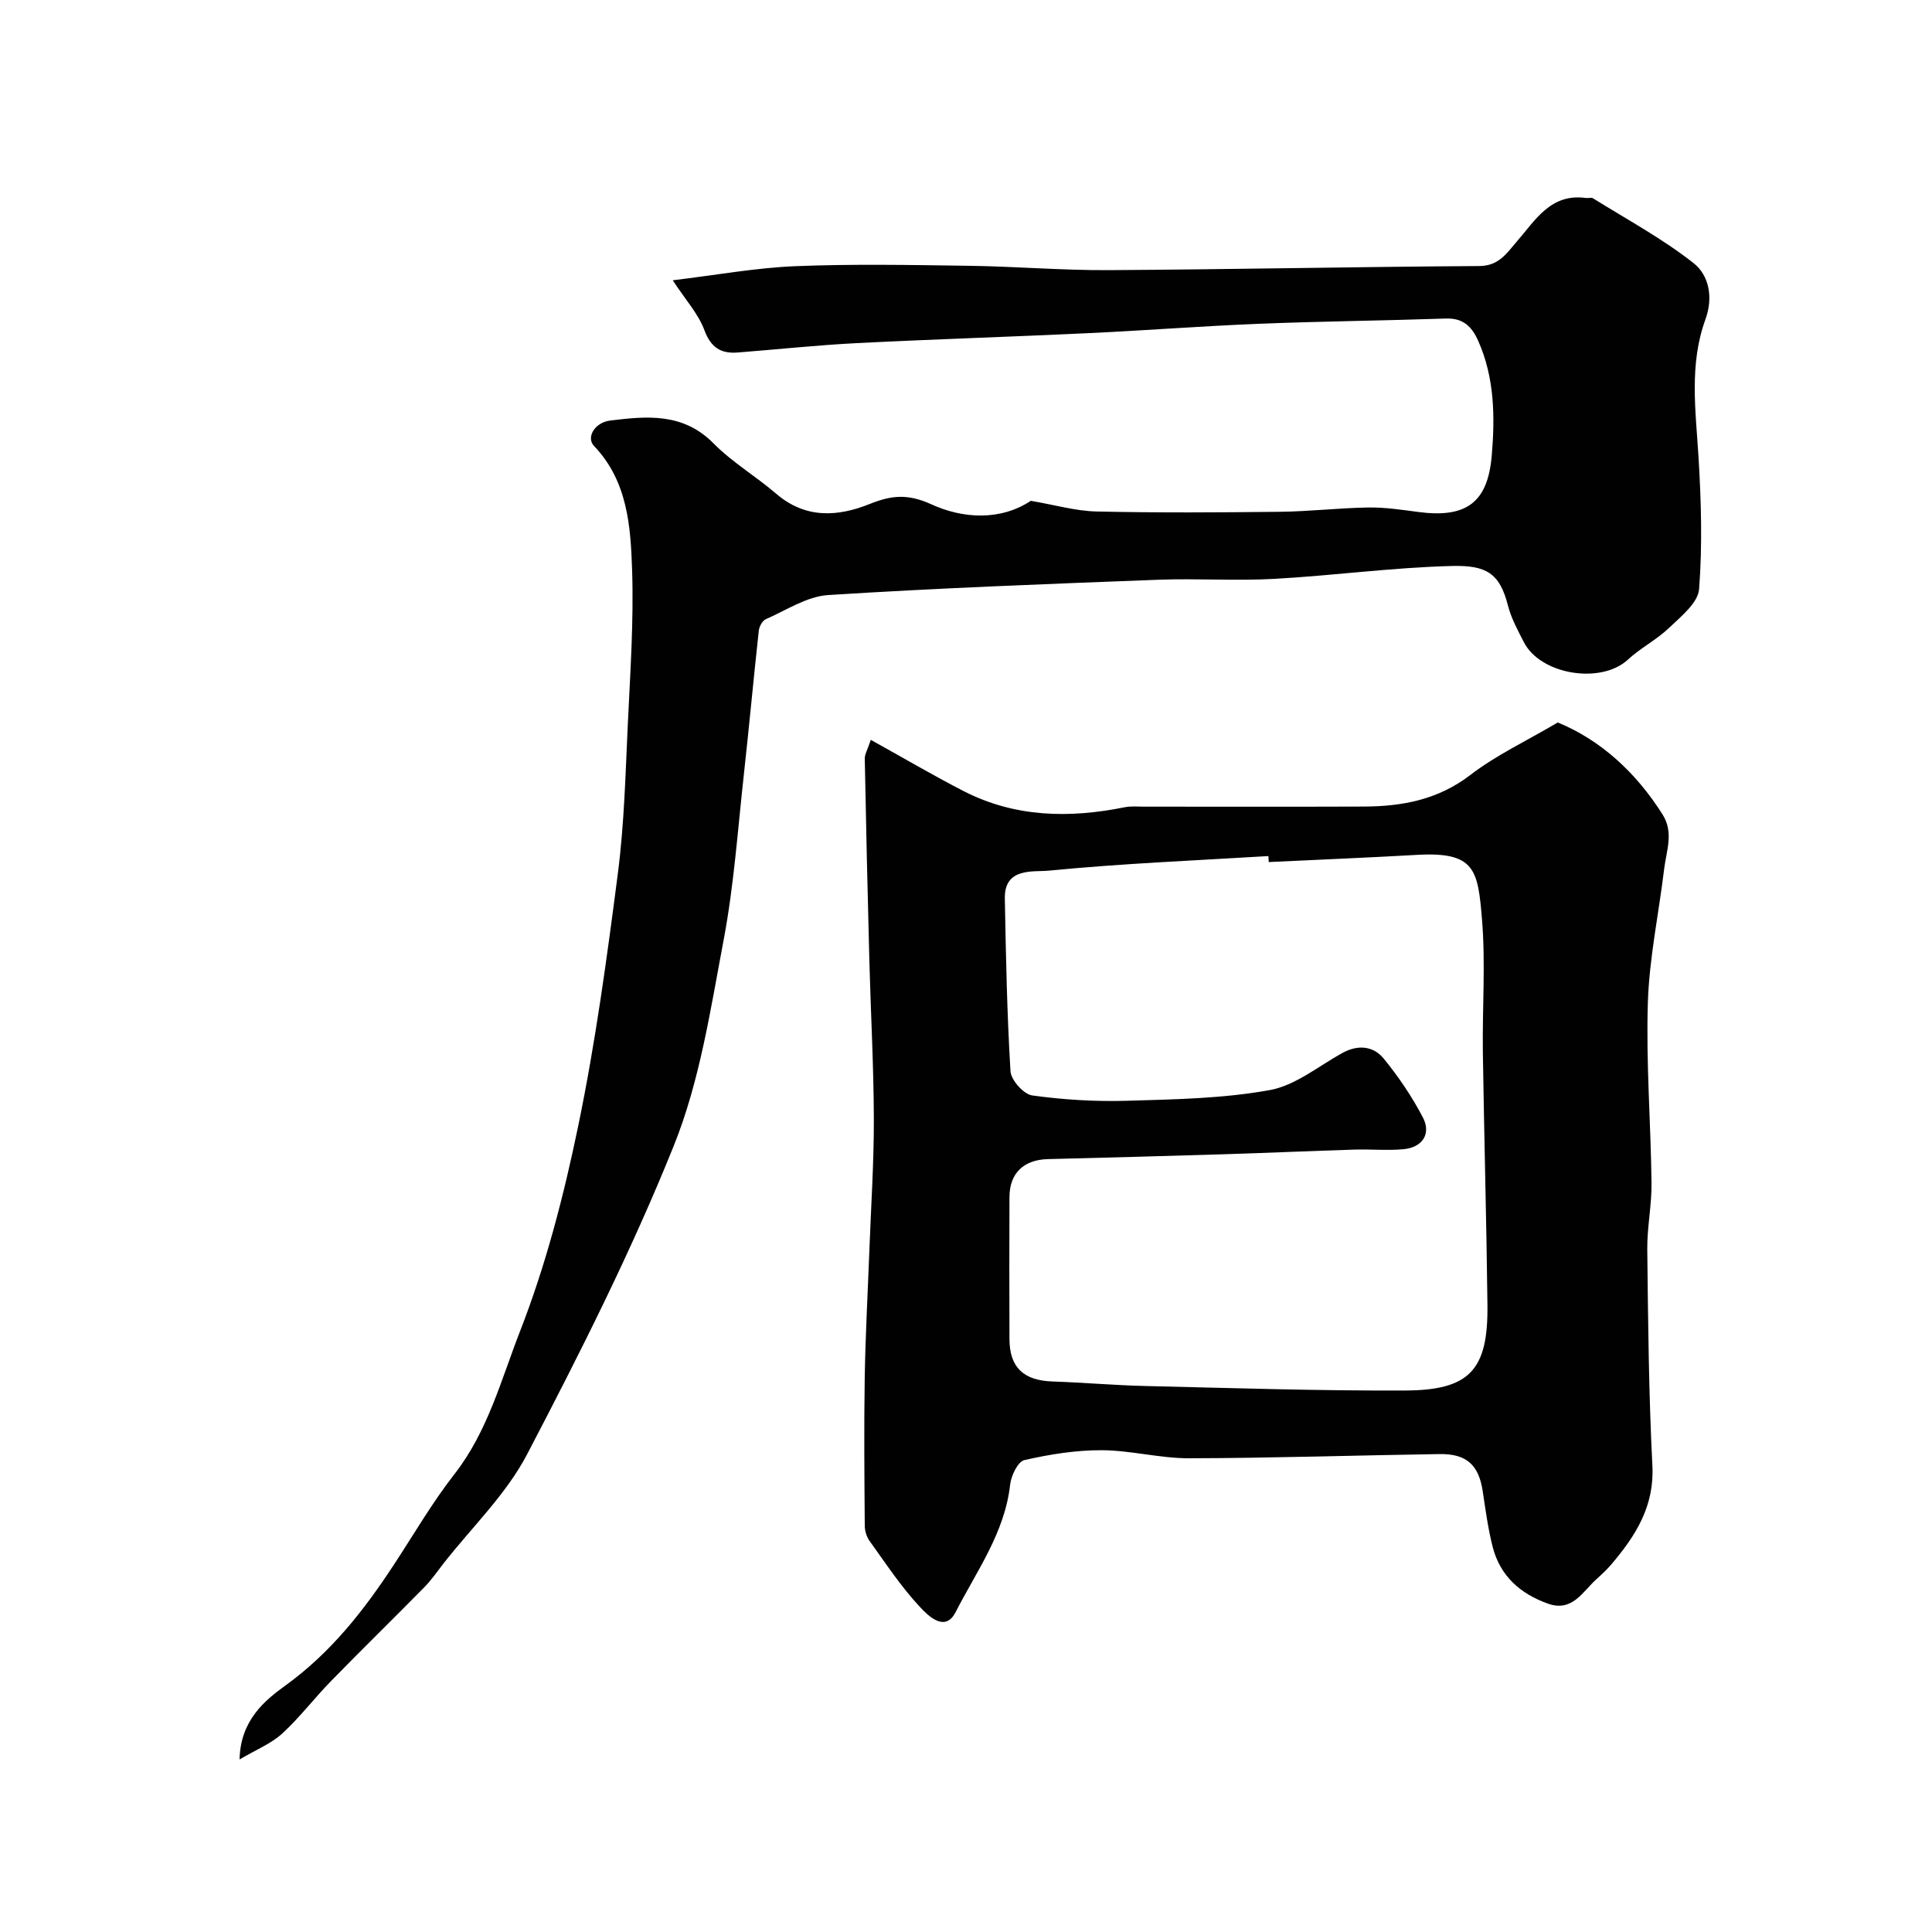 <svg enable-background="new 0 0 400 400" viewBox="0 0 400 400" xmlns="http://www.w3.org/2000/svg"><g fill="#010102"><path d="m180.29 153.18c6.83 3.78 12.95 7.39 19.26 10.63 10.63 5.44 21.86 5.63 33.31 3.32 1.29-.26 2.66-.12 3.99-.12 15.16-.01 30.33.04 45.49-.02 7.97-.03 15.4-1.41 22.09-6.55 5.32-4.09 11.55-7 18.09-10.86 8.76 3.59 16.12 10.22 21.69 19.04 2.38 3.76.79 7.51.34 11.25-1.11 9.25-3.09 18.47-3.38 27.74-.39 12.41.61 24.86.76 37.29.06 4.6-.93 9.2-.88 13.8.17 14.93.3 29.88 1.06 44.79.42 8.35-3.44 14.41-8.38 20.26-.96 1.14-2.06 2.18-3.18 3.18-2.9 2.6-5 6.9-10.09 5.08-5.71-2.04-9.89-5.74-11.42-11.75-.96-3.77-1.48-7.67-2.06-11.53-.82-5.41-3.32-7.76-8.93-7.68-17.3.26-34.59.83-51.89.87-6.03.01-12.07-1.65-18.1-1.67-5.34-.02-10.76.86-15.98 2.05-1.33.3-2.73 3.21-2.94 5.05-1.1 9.98-6.94 17.91-11.29 26.42-2.22 4.35-5.79.64-7.4-1.08-3.88-4.15-7.06-8.99-10.4-13.63-.63-.87-1.01-2.12-1.01-3.2-.08-10.16-.17-20.33-.01-30.49.14-8.81.63-17.62.96-26.42.34-9.1.95-18.2.93-27.29-.03-10.93-.64-21.86-.93-32.8-.37-13.93-.68-27.86-.95-41.8-.01-.91.56-1.81 1.25-3.88zm82.39 25.3c-.02-.41-.05-.83-.07-1.24-15.17.92-30.38 1.54-45.49 3.02-3.19.31-9.2-.73-9.08 5.76.22 11.93.45 23.86 1.17 35.77.11 1.83 2.73 4.77 4.5 5.01 6.5.9 13.15 1.3 19.71 1.1 9.86-.29 19.83-.46 29.48-2.21 5.32-.96 10.1-4.98 15.08-7.71 3.19-1.75 6.37-1.42 8.5 1.19 3.08 3.76 5.86 7.87 8.11 12.18 1.78 3.4-.1 6.22-4.01 6.58-3.32.31-6.69-.02-10.04.08-9.1.28-18.19.69-27.29.97-12.09.37-24.19.7-36.28 1-5.02.13-7.95 2.9-7.97 7.84-.03 9.83-.05 19.65 0 29.48.03 5.83 2.95 8.52 8.9 8.72 6.43.22 12.86.79 19.29.94 17.92.42 35.85 1.01 53.77.93 13.38-.06 17.16-4.3 17-17.73-.2-17.42-.69-34.85-.95-52.27-.13-9.19.58-18.44-.18-27.57-.85-10.16-1.38-14.01-13.4-13.33-10.24.58-20.5 1-30.75 1.49z"/><path d="m213.42 103.69c5.05.86 9.34 2.12 13.65 2.21 12.66.28 25.32.2 37.98.06 6.1-.07 12.2-.8 18.3-.89 3.43-.05 6.88.48 10.3.93 9.79 1.29 14.37-1.81 15.2-11.67.68-8 .6-16.12-2.81-23.77-1.34-3.01-3.15-4.73-6.69-4.61-12.93.44-25.87.57-38.79 1.09-11.71.47-23.4 1.38-35.1 1.93-16.03.76-32.07 1.26-48.09 2.07-8.21.42-16.4 1.3-24.6 1.94-3.51.28-5.59-1-6.94-4.64-1.26-3.39-3.9-6.26-6.55-10.31 9-1.08 17.16-2.58 25.37-2.92 11.98-.48 23.99-.25 35.98-.08 9.6.13 19.2.95 28.8.9 25.62-.15 51.23-.69 76.85-.85 4.05-.03 5.63-2.62 7.78-5.1 3.83-4.4 7-10 14.28-8.99.49.07 1.12-.16 1.48.07 7.01 4.37 14.35 8.33 20.81 13.41 3.21 2.52 4.12 7.12 2.46 11.66-3.38 9.28-2.03 18.81-1.44 28.36.56 9.14.83 18.37.13 27.48-.22 2.84-3.74 5.66-6.21 8.02-2.58 2.47-5.91 4.15-8.53 6.58-5.54 5.13-18.07 3.17-21.55-3.63-1.26-2.46-2.63-4.97-3.3-7.62-1.69-6.64-4.48-8.31-11.52-8.14-12.31.3-24.58 1.99-36.88 2.67-7.97.44-16-.12-23.98.18-22.79.87-45.59 1.72-68.35 3.17-4.4.28-8.66 3.14-12.91 5-.71.31-1.35 1.51-1.45 2.37-1.09 9.95-2 19.91-3.1 29.86-1.26 11.4-2.05 22.9-4.17 34.14-2.72 14.37-4.92 29.19-10.32 42.62-8.78 21.85-19.46 43.01-30.38 63.91-4.32 8.27-11.42 15.08-17.27 22.55-1.31 1.68-2.53 3.46-4.01 4.97-6.4 6.51-12.94 12.89-19.32 19.43-3.46 3.54-6.48 7.54-10.11 10.87-2.27 2.08-5.33 3.29-8.82 5.36.16-8.12 5.27-12.26 9.46-15.29 9.47-6.84 16.29-15.58 22.52-25.08 4.12-6.27 7.9-12.81 12.51-18.71 6.9-8.83 9.67-19.56 13.57-29.56 5.34-13.68 9.08-28.14 12.06-42.56 3.57-17.24 5.94-34.76 8.2-52.24 1.33-10.28 1.58-20.71 2.07-31.08.5-10.59 1.23-21.21.88-31.79-.31-9.06-.94-18.37-7.87-25.62-1.72-1.8.16-4.89 3.32-5.28 7.64-.94 15.11-1.65 21.4 4.72 3.87 3.92 8.77 6.81 12.98 10.43 6.06 5.2 12.71 4.8 19.4 2.11 4.43-1.77 7.79-2.16 12.72.08 6.48 2.97 14.25 3.47 20.6-.72z"/></g></svg>